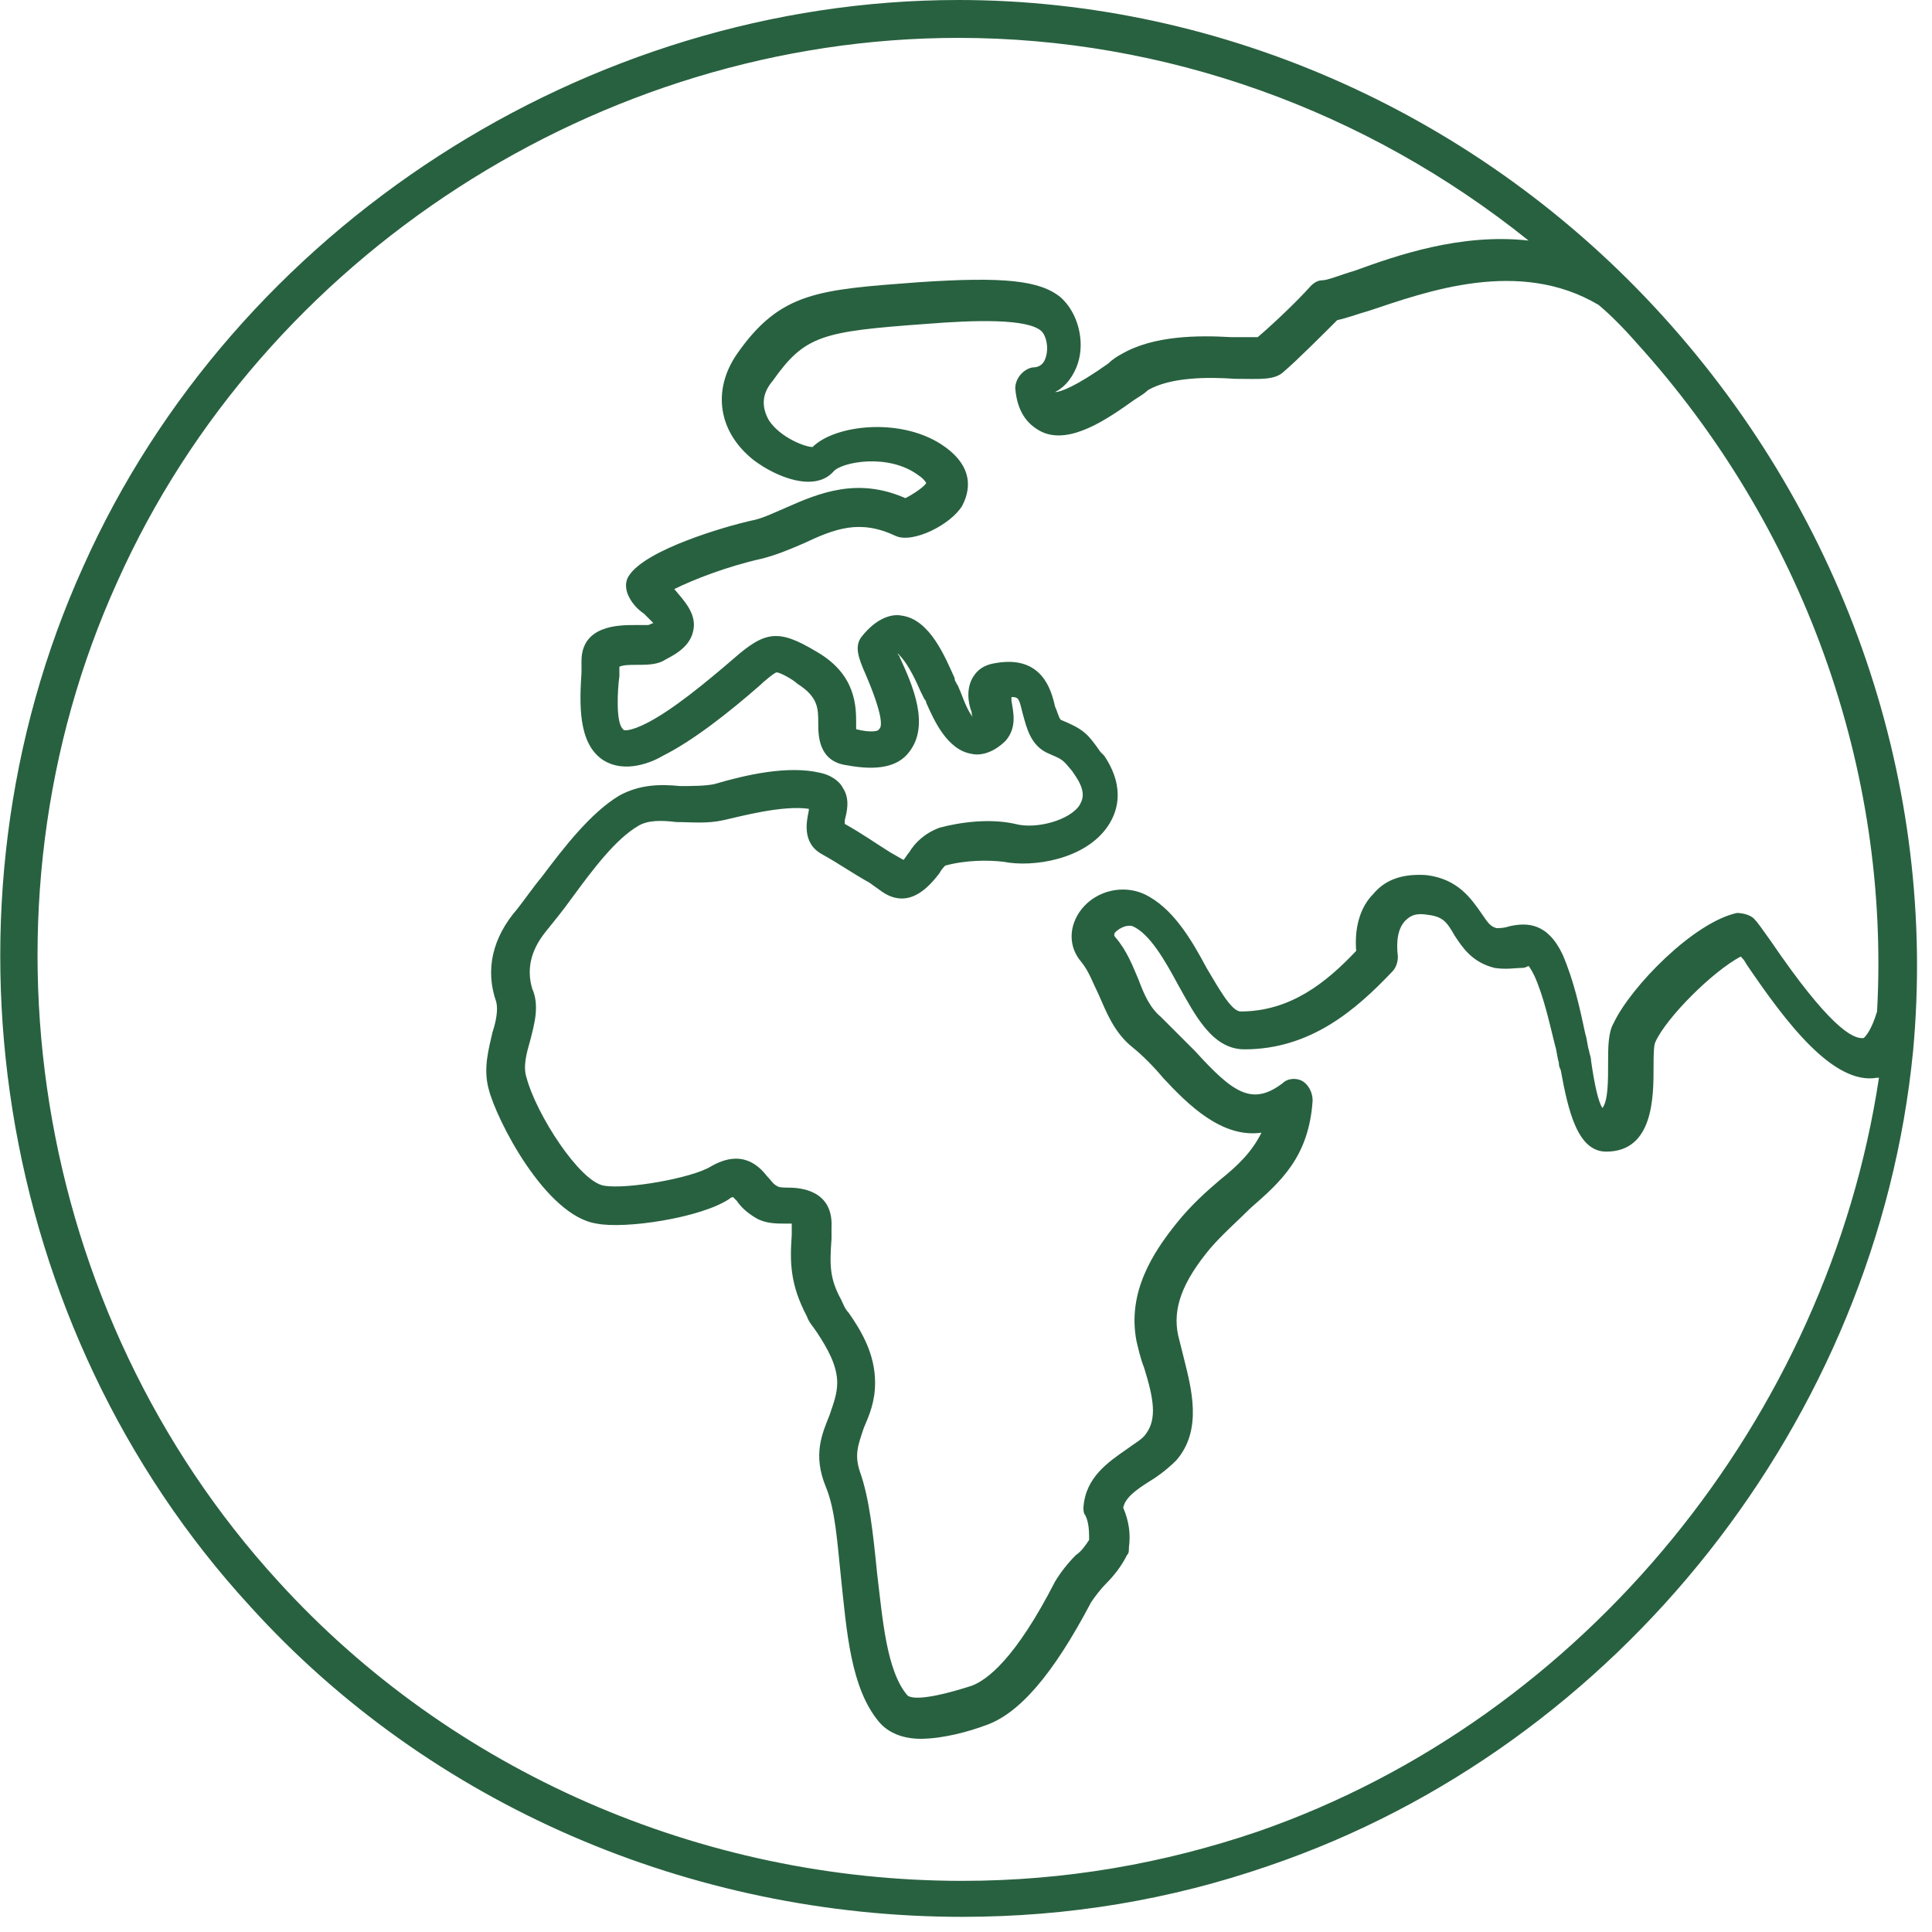 <?xml version="1.0" encoding="utf-8"?>
<!-- Generator: Adobe Illustrator 24.2.1, SVG Export Plug-In . SVG Version: 6.00 Build 0)  -->
<svg version="1.1" id="Layer_1" xmlns="http://www.w3.org/2000/svg" xmlns:xlink="http://www.w3.org/1999/xlink" x="0px" y="0px"
	 viewBox="0 0 102 102" style="enable-background:new 0 0 102 102;" xml:space="preserve">
<style type="text/css">
	.st0{fill-rule:evenodd;clip-rule:evenodd;fill:#286140;}
</style>
<desc>Created with Sketch.</desc>
<g id="Welcome">
	<g id="_x31_70609_x5F_General_x5F_Styles" transform="translate(-41, -10336)">
		<g id="Icons" transform="translate(-1, 7037)">
			<g id="Icons-CS" transform="translate(42, 3126)">
				<g id="Global_1" transform="translate(0, 173)">
					<path class="st0" d="M66.4,96.7c-5,1.7-10.2,2.6-15.6,2.6c-13.8,0-27-5.8-36.1-15.8C1.7,69.3-1.7,48.1,6.2,30.7
						C13.9,13.5,31.7,2,50.6,2c10.9,0,21.5,3.8,30.1,10.7c-3.6-0.4-7,0.8-9.2,1.6c-0.7,0.2-1.4,0.5-1.7,0.5c-0.2,0-0.4,0.1-0.6,0.3
						c-0.8,0.9-2.2,2.2-2.8,2.7c-0.3,0-0.9,0-1.4,0c-1.7-0.1-4.1-0.1-5.8,0.9c-0.2,0.1-0.5,0.3-0.7,0.5c-1.7,1.2-2.5,1.5-2.8,1.5
						c0.6-0.3,1-0.9,1.2-1.5c0.4-1.2,0-2.7-0.9-3.5c-1.1-0.9-3-1.1-7.5-0.8c-5.3,0.4-7.3,0.5-9.6,3.8c-1.3,1.9-1,4.1,0.9,5.6
						c1.2,0.9,3.2,1.7,4.2,0.6c0.4-0.5,2.9-1,4.5,0.2c0.3,0.2,0.4,0.4,0.4,0.4c-0.1,0.2-0.7,0.6-1.1,0.8c-2.5-1.1-4.5-0.3-6.3,0.5
						c-0.7,0.3-1.3,0.6-1.9,0.7c-1.3,0.3-5.5,1.5-6.4,2.9c-0.2,0.3-0.2,0.7,0,1.1c0.2,0.4,0.5,0.7,0.8,0.9c0.1,0.1,0.3,0.3,0.5,0.5
						c-0.1,0-0.2,0.1-0.3,0.1c-0.1,0-0.4,0-0.7,0c-0.8,0-2.8,0-2.8,1.9l0,0.6c-0.1,1.6-0.2,3.7,1.1,4.6c1.2,0.8,2.7,0.1,3.2-0.2
						c1.6-0.8,3.5-2.3,5.1-3.7c0.2-0.2,0.8-0.7,0.9-0.7c0,0,0,0,0,0c0.2,0,0.9,0.4,1.1,0.6c1.1,0.7,1.1,1.3,1.1,2.1
						c0,0.6,0,2,1.5,2.2c1.6,0.3,2.7,0.1,3.3-0.7c1.1-1.4,0.2-3.5-0.5-5c0-0.1-0.1-0.1-0.1-0.2c0.2,0.2,0.6,0.6,1.2,2
						c0.1,0.2,0.2,0.4,0.2,0.4c0,0,0.1,0.1,0.1,0.2c0.4,0.9,1.1,2.5,2.4,2.7c0.4,0.1,1.1,0,1.8-0.7c0.6-0.7,0.4-1.5,0.3-2.1
						c0-0.1,0-0.1,0-0.2c0.4,0,0.4,0.1,0.6,0.9c0.2,0.7,0.4,1.7,1.4,2.1c0.7,0.3,0.7,0.3,1.2,0.9l0.2,0.3c0.6,0.9,0.3,1.3,0.2,1.5
						c-0.5,0.8-2.3,1.3-3.4,1c-1.3-0.3-2.9-0.1-4,0.2C48.8,44,48.3,44.5,48,45c-0.1,0.1-0.2,0.3-0.3,0.4L47,45
						c-0.8-0.5-1.5-1-2.4-1.5c0-0.1,0-0.1,0-0.2c0.1-0.4,0.3-1.1-0.1-1.7c-0.2-0.4-0.7-0.7-1.2-0.8c-1.7-0.4-3.9,0.1-5.6,0.6
						c-0.5,0.1-1.2,0.1-1.8,0.1c-1-0.1-2.1-0.1-3.2,0.5c-1.5,0.9-2.9,2.7-4.1,4.3c-0.5,0.6-0.9,1.2-1.3,1.7
						c-1.3,1.5-1.7,3.2-1.1,4.9c0.1,0.4,0,1-0.2,1.6c-0.2,0.9-0.5,1.9-0.2,3c0.4,1.6,3,6.7,5.7,7.1c1.5,0.3,5.5-0.3,7-1.3
						c0.1-0.1,0.2-0.1,0.2-0.1c0.1,0.1,0.2,0.2,0.2,0.2c0.2,0.3,0.5,0.6,1,0.9c0.5,0.3,1.1,0.3,1.5,0.3c0.1,0,0.2,0,0.4,0
						c0,0,0,0,0,0l0,0.6c-0.1,1.4-0.1,2.6,0.8,4.3c0.1,0.3,0.3,0.5,0.5,0.8c0.6,0.9,1.1,1.8,1.1,2.7c0,0.6-0.2,1.1-0.4,1.7
						c-0.4,1-0.9,2.1-0.2,3.8c0.5,1.2,0.6,2.9,0.8,4.8c0.3,2.8,0.5,5.8,2,7.6c0.5,0.6,1.3,0.9,2.2,0.9c1.2,0,2.6-0.4,3.4-0.7
						c1.8-0.6,3.6-2.7,5.6-6.5c0.2-0.3,0.5-0.7,0.8-1c0.4-0.4,0.8-0.9,1.1-1.5c0.1-0.1,0.1-0.2,0.1-0.4c0.1-0.7,0-1.4-0.3-2.1
						c0.1-0.5,0.6-0.9,1.4-1.4c0.5-0.3,1-0.7,1.4-1.1c1.4-1.6,0.8-3.8,0.4-5.4c-0.1-0.4-0.2-0.8-0.3-1.2c-0.3-1.4,0.2-2.8,1.7-4.6
						c0.7-0.8,1.4-1.4,2.1-2.1c1.6-1.4,3.1-2.7,3.3-5.7c0-0.4-0.2-0.8-0.5-1c-0.3-0.2-0.8-0.2-1.1,0.1c-1.6,1.2-2.6,0.5-4.6-1.7
						c-0.6-0.6-1.2-1.2-1.8-1.8c-0.6-0.5-0.9-1.2-1.2-2c-0.3-0.7-0.6-1.5-1.2-2.2c-0.1-0.1-0.1-0.2,0-0.3c0.2-0.2,0.6-0.4,0.9-0.3
						c0.9,0.4,1.7,1.8,2.4,3.1c0.9,1.6,1.8,3.4,3.5,3.4h0c3.5,0,5.9-2.1,7.8-4.1c0.2-0.2,0.3-0.5,0.3-0.8c-0.1-0.8,0-1.5,0.4-1.9
						c0.3-0.3,0.6-0.4,1.2-0.3c0.8,0.1,1,0.4,1.4,1.1c0.4,0.6,0.9,1.4,2.1,1.7c0.6,0.1,1.1,0,1.5,0c0.1,0,0.3-0.1,0.3-0.1
						c0,0,0.1,0.1,0.3,0.5c0.5,1.1,0.8,2.5,1.1,3.7c0.1,0.3,0.1,0.6,0.2,0.9c0,0.1,0,0.2,0.1,0.4c0.4,2.2,0.9,4.3,2.4,4.3
						c2.5,0,2.5-2.9,2.5-4.5c0-0.5,0-1.1,0.1-1.3c0.6-1.3,3-3.7,4.5-4.5c0.1,0.1,0.2,0.2,0.3,0.4c2.1,3.1,4.6,6.4,6.9,6
						c0,0,0.1,0,0.1,0C96.5,74.8,83.7,90.7,66.4,96.7 M86.4,18.1c8.8,9.7,13.4,22.5,12.7,35.3c-0.3,1-0.6,1.3-0.7,1.4
						c-0.6,0.1-1.9-0.7-4.9-5.1c-0.5-0.7-0.7-1-0.9-1.2c-0.2-0.2-0.6-0.3-0.9-0.3c-2.3,0.5-5.6,3.9-6.5,5.8
						c-0.3,0.5-0.3,1.3-0.3,2.1c0,1,0,2-0.3,2.4c-0.2-0.3-0.4-1.1-0.6-2.5c0-0.2-0.1-0.4-0.1-0.5c-0.1-0.3-0.1-0.6-0.2-0.9
						c-0.3-1.4-0.6-2.8-1.2-4.2c-0.8-1.7-1.9-1.7-2.8-1.5c-0.3,0.1-0.5,0.1-0.7,0.1c-0.3-0.1-0.4-0.2-0.8-0.8
						c-0.5-0.7-1.2-1.8-2.9-2c-1.5-0.1-2.3,0.4-2.8,1c-0.7,0.7-1,1.8-0.9,3c-1.6,1.7-3.5,3.2-6.1,3.2h0c-0.5,0-1.2-1.3-1.8-2.3
						c-0.8-1.5-1.8-3.2-3.3-3.9c-1.1-0.5-2.5-0.2-3.3,0.8c-0.7,0.9-0.7,2,0,2.8c0.4,0.5,0.6,1.1,0.9,1.7c0.4,0.9,0.8,2,1.8,2.8
						c0.5,0.4,1.1,1,1.6,1.6c1.3,1.4,3.1,3.2,5.2,2.9c-0.5,1-1.2,1.7-2.2,2.5c-0.7,0.6-1.5,1.3-2.3,2.3c-1.2,1.5-2.6,3.6-2.1,6.2
						c0.1,0.4,0.2,0.9,0.4,1.4c0.5,1.6,0.7,2.7,0.1,3.5c-0.2,0.3-0.6,0.5-1,0.8c-1,0.7-2.2,1.5-2.3,3.1c0,0.1,0,0.3,0.1,0.4
						c0.2,0.4,0.2,0.9,0.2,1.3c-0.2,0.3-0.4,0.6-0.7,0.8c-0.4,0.4-0.8,0.9-1.1,1.4c-2.1,4.1-3.6,5.2-4.4,5.5
						c-2.8,0.9-3.3,0.6-3.4,0.5c-1.1-1.3-1.3-4-1.6-6.5c-0.2-2-0.4-3.9-0.9-5.3c-0.3-0.9-0.1-1.4,0.2-2.3c0.3-0.7,0.6-1.4,0.6-2.4
						c0-1.5-0.7-2.7-1.4-3.7c-0.2-0.2-0.3-0.5-0.4-0.7c-0.6-1.1-0.6-1.8-0.5-3.2l0-0.6c0.1-2-1.7-2.1-2.3-2.1c-0.2,0-0.5,0-0.6-0.1
						c-0.2-0.1-0.3-0.3-0.5-0.5c-0.4-0.5-1.3-1.5-3-0.5c-1,0.6-4.4,1.2-5.6,1c-1.3-0.2-3.6-3.8-4.1-5.7c-0.2-0.6,0-1.3,0.2-2
						c0.2-0.8,0.5-1.8,0.1-2.7c-0.3-1-0.1-2,0.7-3c0.4-0.5,0.9-1.1,1.4-1.8c1.1-1.5,2.3-3.1,3.5-3.8c0.5-0.3,1.2-0.3,2-0.2
						c0.8,0,1.6,0.1,2.5-0.1c0.9-0.2,3.1-0.8,4.5-0.6c0,0,0,0.1,0,0.1c-0.1,0.5-0.4,1.7,0.7,2.3c0.9,0.5,1.6,1,2.5,1.5l0.7,0.5
						c1.5,1,2.6-0.5,3-1c0.1-0.2,0.3-0.4,0.3-0.4c1.1-0.3,2.3-0.3,3.1-0.2c1.5,0.3,4.3-0.1,5.5-1.9c0.4-0.6,1-1.9-0.2-3.7l-0.2-0.2
						c-0.7-1-0.9-1.2-2.1-1.7c-0.1-0.1-0.2-0.5-0.3-0.7c-0.2-0.9-0.7-2.7-3.1-2.3c-0.7,0.1-1,0.4-1.2,0.7c-0.4,0.6-0.3,1.4-0.1,1.9
						c0,0.1,0,0.2,0.1,0.3c-0.2-0.2-0.4-0.6-0.7-1.4c-0.1-0.2-0.1-0.3-0.2-0.4c0-0.1-0.1-0.1-0.1-0.3c-0.5-1.1-1.3-3.1-2.8-3.3
						c-0.5-0.1-1.3,0.1-2.1,1.1c-0.4,0.5-0.2,1.1,0.2,2c0.9,2.1,0.9,2.8,0.7,2.9c0,0.1-0.4,0.2-1.2,0c0-0.1,0-0.2,0-0.3
						c0-0.9,0-2.6-2.1-3.8c-2-1.2-2.7-1.1-4.4,0.4c-1.4,1.2-3.2,2.7-4.6,3.4c-0.8,0.4-1.2,0.4-1.2,0.3c-0.4-0.3-0.3-2.1-0.2-2.8
						l0-0.5c0.2-0.1,0.6-0.1,0.9-0.1c0.5,0,1,0,1.4-0.2c0.3-0.2,1.4-0.6,1.6-1.6c0.2-0.9-0.5-1.6-1-2.2c1-0.5,2.8-1.2,4.6-1.6
						c0.8-0.2,1.5-0.5,2.2-0.8c1.7-0.8,3-1.3,4.9-0.4c0.9,0.4,2.9-0.6,3.5-1.6c0.2-0.4,0.9-1.8-0.9-3.1c-2.2-1.6-5.8-1.2-7,0
						c-0.4,0-1.7-0.5-2.3-1.4c-0.4-0.7-0.4-1.4,0.2-2.1c1.7-2.4,2.6-2.6,8.1-3c2.5-0.2,5.4-0.3,6.1,0.4c0.2,0.2,0.4,0.8,0.2,1.4
						c-0.1,0.3-0.3,0.5-0.7,0.5c-0.5,0.1-0.9,0.6-0.9,1.1c0.1,1.2,0.6,1.9,1.4,2.3c1.5,0.7,3.5-0.7,4.9-1.7c0.3-0.2,0.5-0.3,0.7-0.5
						c1.2-0.7,3.2-0.7,4.6-0.6c1.3,0,2.1,0.1,2.6-0.4c0.6-0.5,2.2-2.1,2.8-2.7c0.5-0.1,1-0.3,1.7-0.5c3-1,7.9-2.8,12.1-0.3
						C85,16.6,85.7,17.3,86.4,18.1 M87.8,16.7C78.2,6.1,64.6,0,50.6,0C31,0,12.4,12,4.4,29.9C-3.8,48-0.3,70.1,13.2,84.8
						c9.5,10.5,23.3,16.4,37.6,16.4h0c5.6,0,11-0.9,16.2-2.7c18.5-6.3,32.1-23.6,34-43C102.3,41.5,97.5,27.4,87.8,16.7"/>
				</g>
			</g>
		</g>
	</g>
</g>
</svg>

